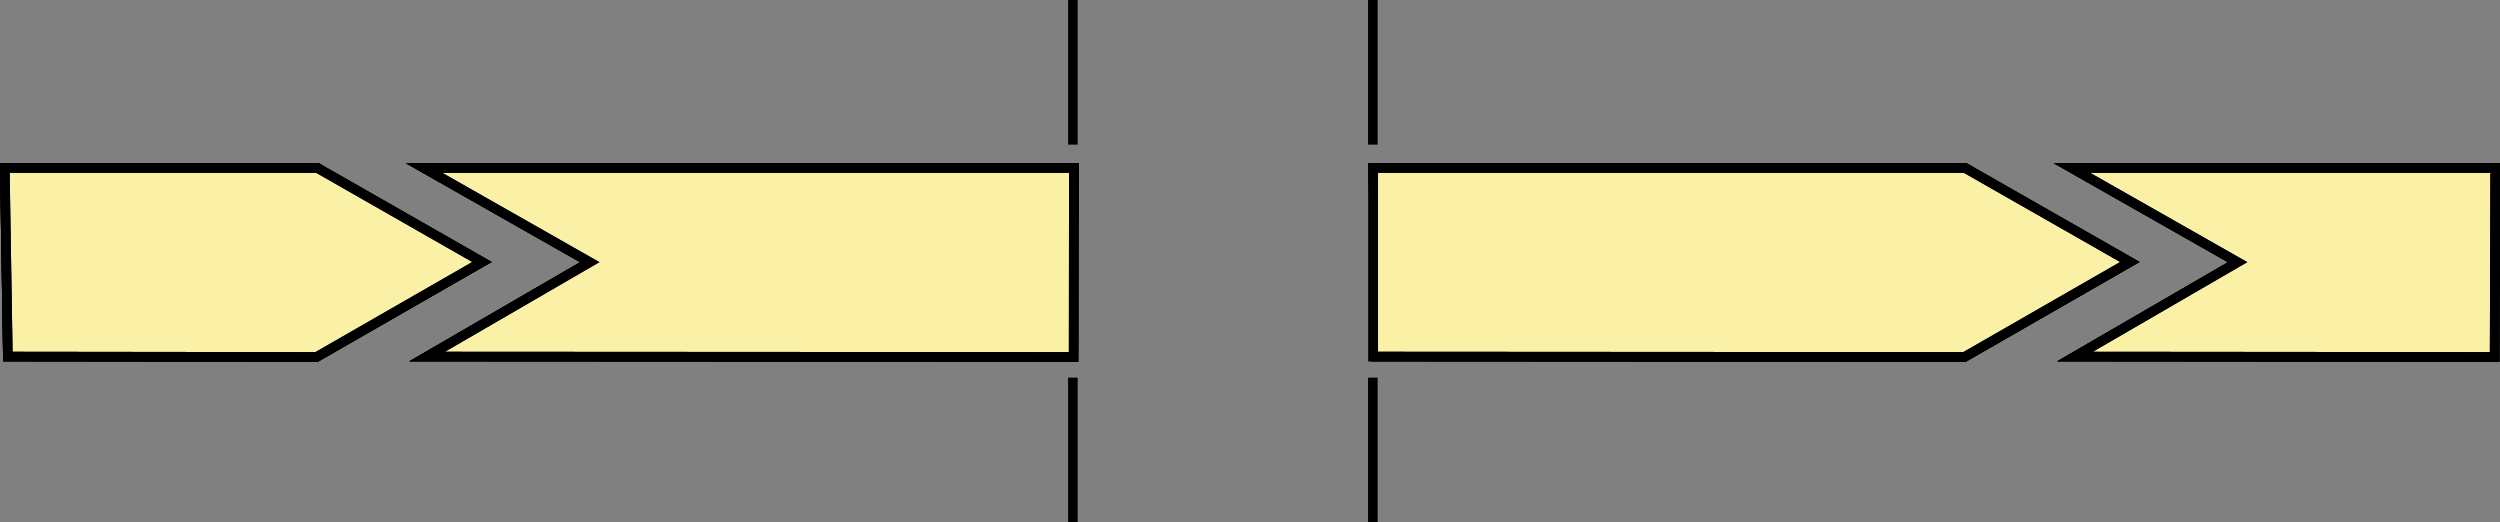 <?xml version="1.0" encoding="UTF-8"?>
<svg id="Livello_2" data-name="Livello 2" xmlns="http://www.w3.org/2000/svg" viewBox="0 0 130.35 27.23">
  <rect x="0" y="0" width="130.35" height="27.23" fill="#808080" stroke="none"/>
  <defs>
    <style>
      .cls-1 {
        fill: none;
      }

      .cls-1, .cls-2, .cls-3 {
        stroke: #000;
        stroke-miterlimit: 10;
        stroke-width: .5px;
      }

      .cls-2 {
        fill: #fbecb5;
      }

      .cls-3 {
        fill: #faf0a6;
      }
    </style>
  </defs>
  <g id="Livello_1-2" data-name="Livello 1">
    <g>
      <polygon class="cls-2" points="22.27 18.59 30.75 13.67 22.11 8.76 55.99 8.76 55.96 18.61 22.27 18.59"/>
      <polygon class="cls-1" points="22.27 18.59 30.75 13.67 22.11 8.76 55.99 8.76 55.96 18.61 22.27 18.59"/>
      <polygon class="cls-3" points="22.27 18.59 30.75 13.67 22.11 8.76 55.99 8.76 55.98 18.61 22.27 18.59"/>
      <polygon class="cls-1" points="22.27 18.59 30.75 13.67 22.11 8.76 55.99 8.76 55.98 18.61 22.27 18.59"/>
      <polygon class="cls-2" points=".41 18.59 .25 8.76 16.55 8.76 25.13 13.66 16.51 18.61 .41 18.59"/>
      <polygon class="cls-1" points=".41 18.59 .25 8.76 16.55 8.76 25.13 13.66 16.51 18.61 .41 18.59"/>
      <polygon class="cls-3" points=".41 18.59 .25 8.76 16.55 8.76 25.13 13.66 16.51 18.61 .41 18.59"/>
      <polygon class="cls-1" points=".41 18.59 .25 8.76 16.55 8.76 25.13 13.66 16.51 18.61 .41 18.59"/>
      <polygon class="cls-2" points="108.19 18.59 116.67 13.67 108.03 8.76 130.1 8.76 130.07 18.61 108.19 18.59"/>
      <polygon class="cls-1" points="108.19 18.59 116.67 13.67 108.03 8.76 130.1 8.76 130.07 18.61 108.19 18.59"/>
      <polygon class="cls-3" points="108.19 18.59 116.67 13.67 108.03 8.76 130.1 8.76 130.07 18.61 108.19 18.59"/>
      <polygon class="cls-1" points="108.19 18.59 116.67 13.67 108.03 8.76 130.1 8.76 130.07 18.61 108.19 18.59"/>
      <polygon class="cls-2" points="71.76 18.59 71.6 8.76 102.47 8.76 111.05 13.66 102.43 18.61 71.76 18.59"/>
      <polygon class="cls-1" points="71.76 18.59 71.6 8.76 102.47 8.76 111.05 13.66 102.43 18.61 71.76 18.59"/>
      <polygon class="cls-3" points="71.6 18.59 71.6 8.76 102.46 8.76 111.05 13.66 102.43 18.61 71.6 18.59"/>
      <polygon class="cls-1" points="71.6 18.59 71.6 8.76 102.46 8.76 111.05 13.66 102.43 18.61 71.6 18.59"/>
      <path class="cls-1" d="M71.58,27.23v-7.54M71.58,7.54V0M55.94,27.23v-7.54M55.94,7.54V0"/>
    </g>
  </g>
</svg>